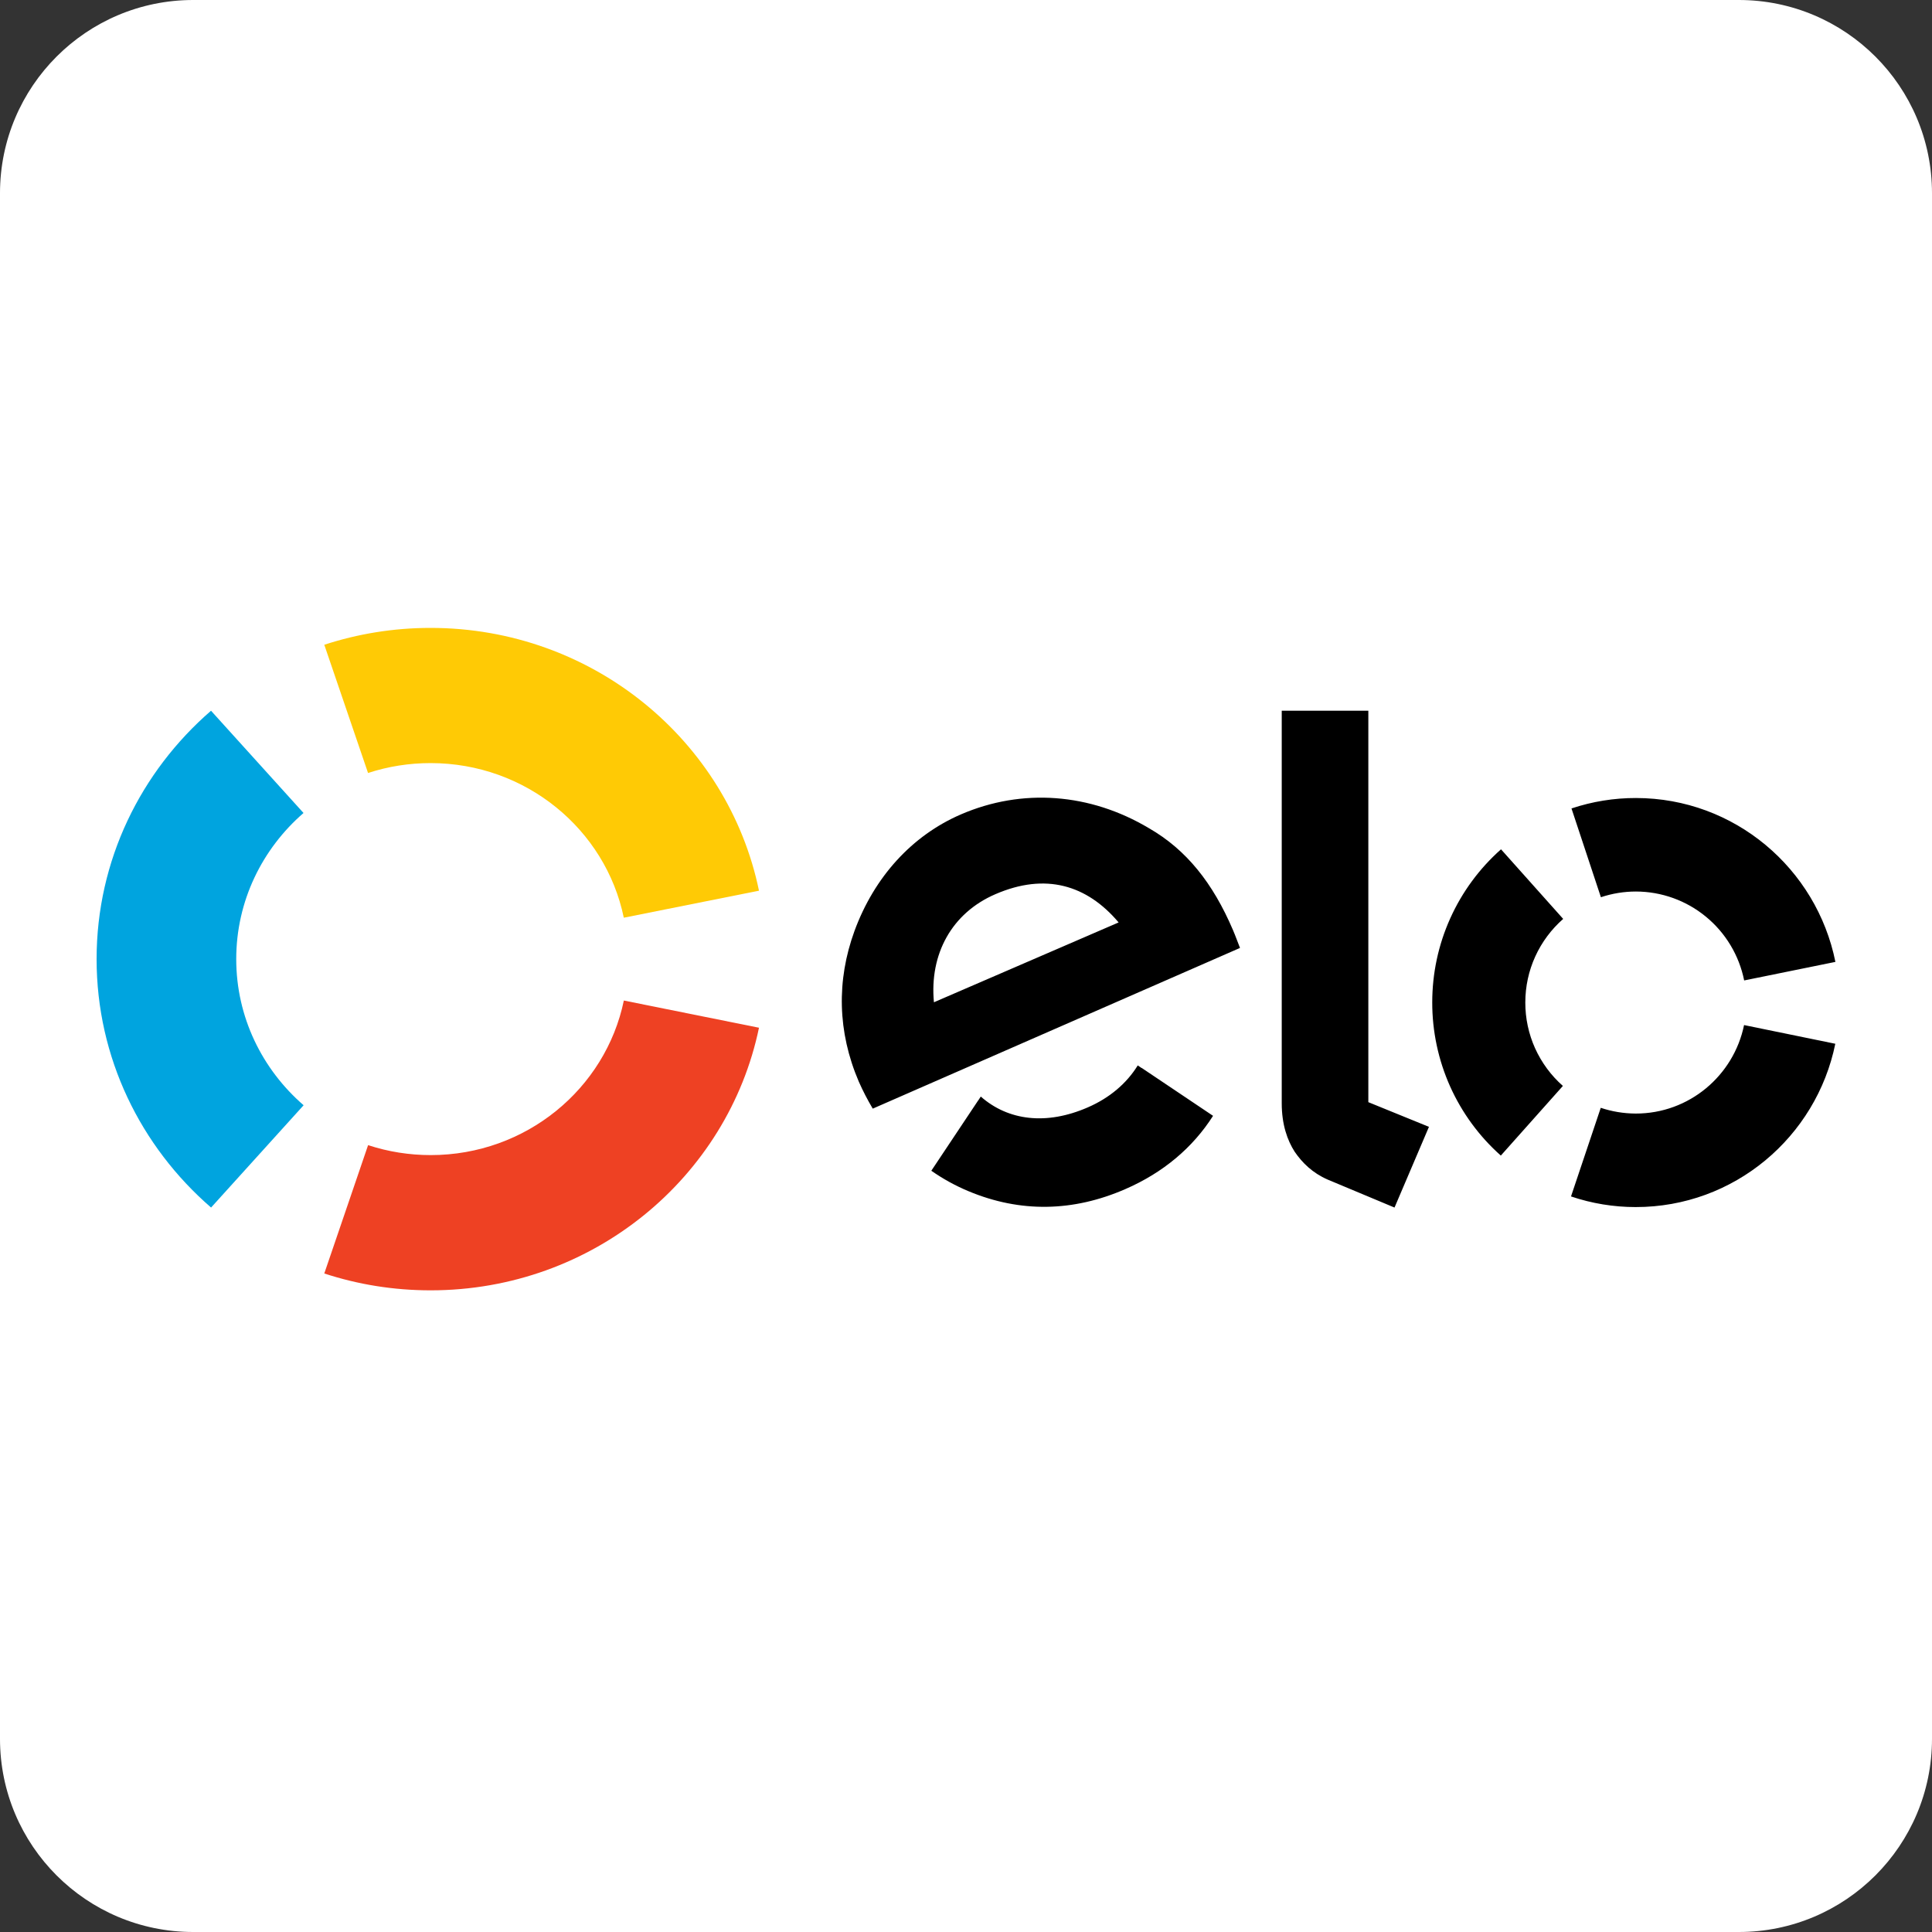 <?xml version="1.0" encoding="UTF-8"?> <svg xmlns="http://www.w3.org/2000/svg" width="40" height="40" viewBox="0 0 40 40" fill="none"><rect x="0" y="0" width="40" height="40" fill="#333333" stroke="none"/><path d="M0 4C0 1.791 1.791 0 4 0H36C38.209 0 40 1.791 40 4V36C40 38.209 38.209 40 36 40H4C1.791 40 0 38.209 0 36V4Z" fill="white"></path><path fill-rule="evenodd" clip-rule="evenodd" d="M7.62 16.004C8.038 15.867 8.474 15.799 8.914 15.799C10.889 15.799 12.538 17.173 12.915 19L15.714 18.441C15.072 15.336 12.272 13 8.914 13C8.145 13 7.406 13.123 6.714 13.349L7.62 16.004Z" fill="#FFCA05"></path><path fill-rule="evenodd" clip-rule="evenodd" d="M4.37 25.001L6.286 22.883C5.431 22.142 4.891 21.061 4.891 19.857C4.891 18.653 5.43 17.573 6.284 16.832L4.369 14.715C2.917 15.973 2 17.81 2 19.857C2 21.904 2.917 23.742 4.37 25.001Z" fill="#00A4DF"></path><path fill-rule="evenodd" clip-rule="evenodd" d="M12.916 20.715C12.537 22.542 10.89 23.915 8.917 23.915C8.476 23.915 8.039 23.846 7.621 23.709L6.714 26.366C7.406 26.593 8.146 26.715 8.916 26.715C12.27 26.715 15.069 24.381 15.714 21.278L12.916 20.715Z" fill="#EE4123"></path><path fill-rule="evenodd" clip-rule="evenodd" d="M23.637 22.11L23.635 22.112L23.556 22.058C23.327 22.43 22.972 22.732 22.522 22.927C21.667 23.3 20.875 23.204 20.306 22.703L20.254 22.783C20.253 22.782 20.253 22.782 20.253 22.782L19.282 24.239C19.524 24.408 19.782 24.55 20.053 24.663C21.125 25.111 22.221 25.09 23.301 24.618C24.083 24.278 24.696 23.76 25.115 23.102L23.637 22.11ZM20.609 18.513C19.706 18.902 19.241 19.753 19.336 20.751L23.16 19.098C22.503 18.321 21.647 18.064 20.609 18.513ZM18.07 22.954C17.962 22.773 17.865 22.586 17.78 22.393C17.339 21.364 17.318 20.3 17.69 19.278C18.1 18.157 18.882 17.299 19.893 16.862C21.165 16.312 22.57 16.421 23.788 17.147C24.562 17.592 25.111 18.281 25.527 19.255C25.581 19.379 25.627 19.513 25.673 19.626L18.07 22.953V22.954ZM28.33 14.715V22.819L29.585 23.33L28.872 25.001L27.488 24.422C27.177 24.286 26.965 24.079 26.805 23.846C26.652 23.607 26.537 23.281 26.537 22.841V14.715H28.33ZM31.58 20.755C31.579 21.081 31.648 21.405 31.782 21.703C31.917 22.001 32.113 22.267 32.358 22.483L31.073 23.925C30.625 23.527 30.267 23.038 30.022 22.491C29.778 21.945 29.652 21.352 29.653 20.753C29.653 20.154 29.779 19.561 30.025 19.015C30.27 18.469 30.629 17.981 31.077 17.584L32.364 19.025C32.118 19.241 31.92 19.507 31.785 19.805C31.649 20.103 31.58 20.427 31.58 20.755ZM33.866 23.055C34.972 23.056 35.894 22.269 36.109 21.223L37.998 21.61C37.604 23.541 35.902 24.993 33.864 24.991C33.41 24.991 32.958 24.917 32.526 24.771L33.142 22.936C33.369 23.012 33.613 23.054 33.866 23.055ZM33.872 16.522C35.911 16.524 37.611 17.982 38 19.915L36.111 20.299C36.007 19.781 35.727 19.314 35.319 18.979C34.911 18.643 34.399 18.459 33.87 18.458C33.624 18.458 33.379 18.498 33.145 18.576L32.536 16.738C32.967 16.594 33.418 16.521 33.872 16.522Z" fill="black"></path></svg> 